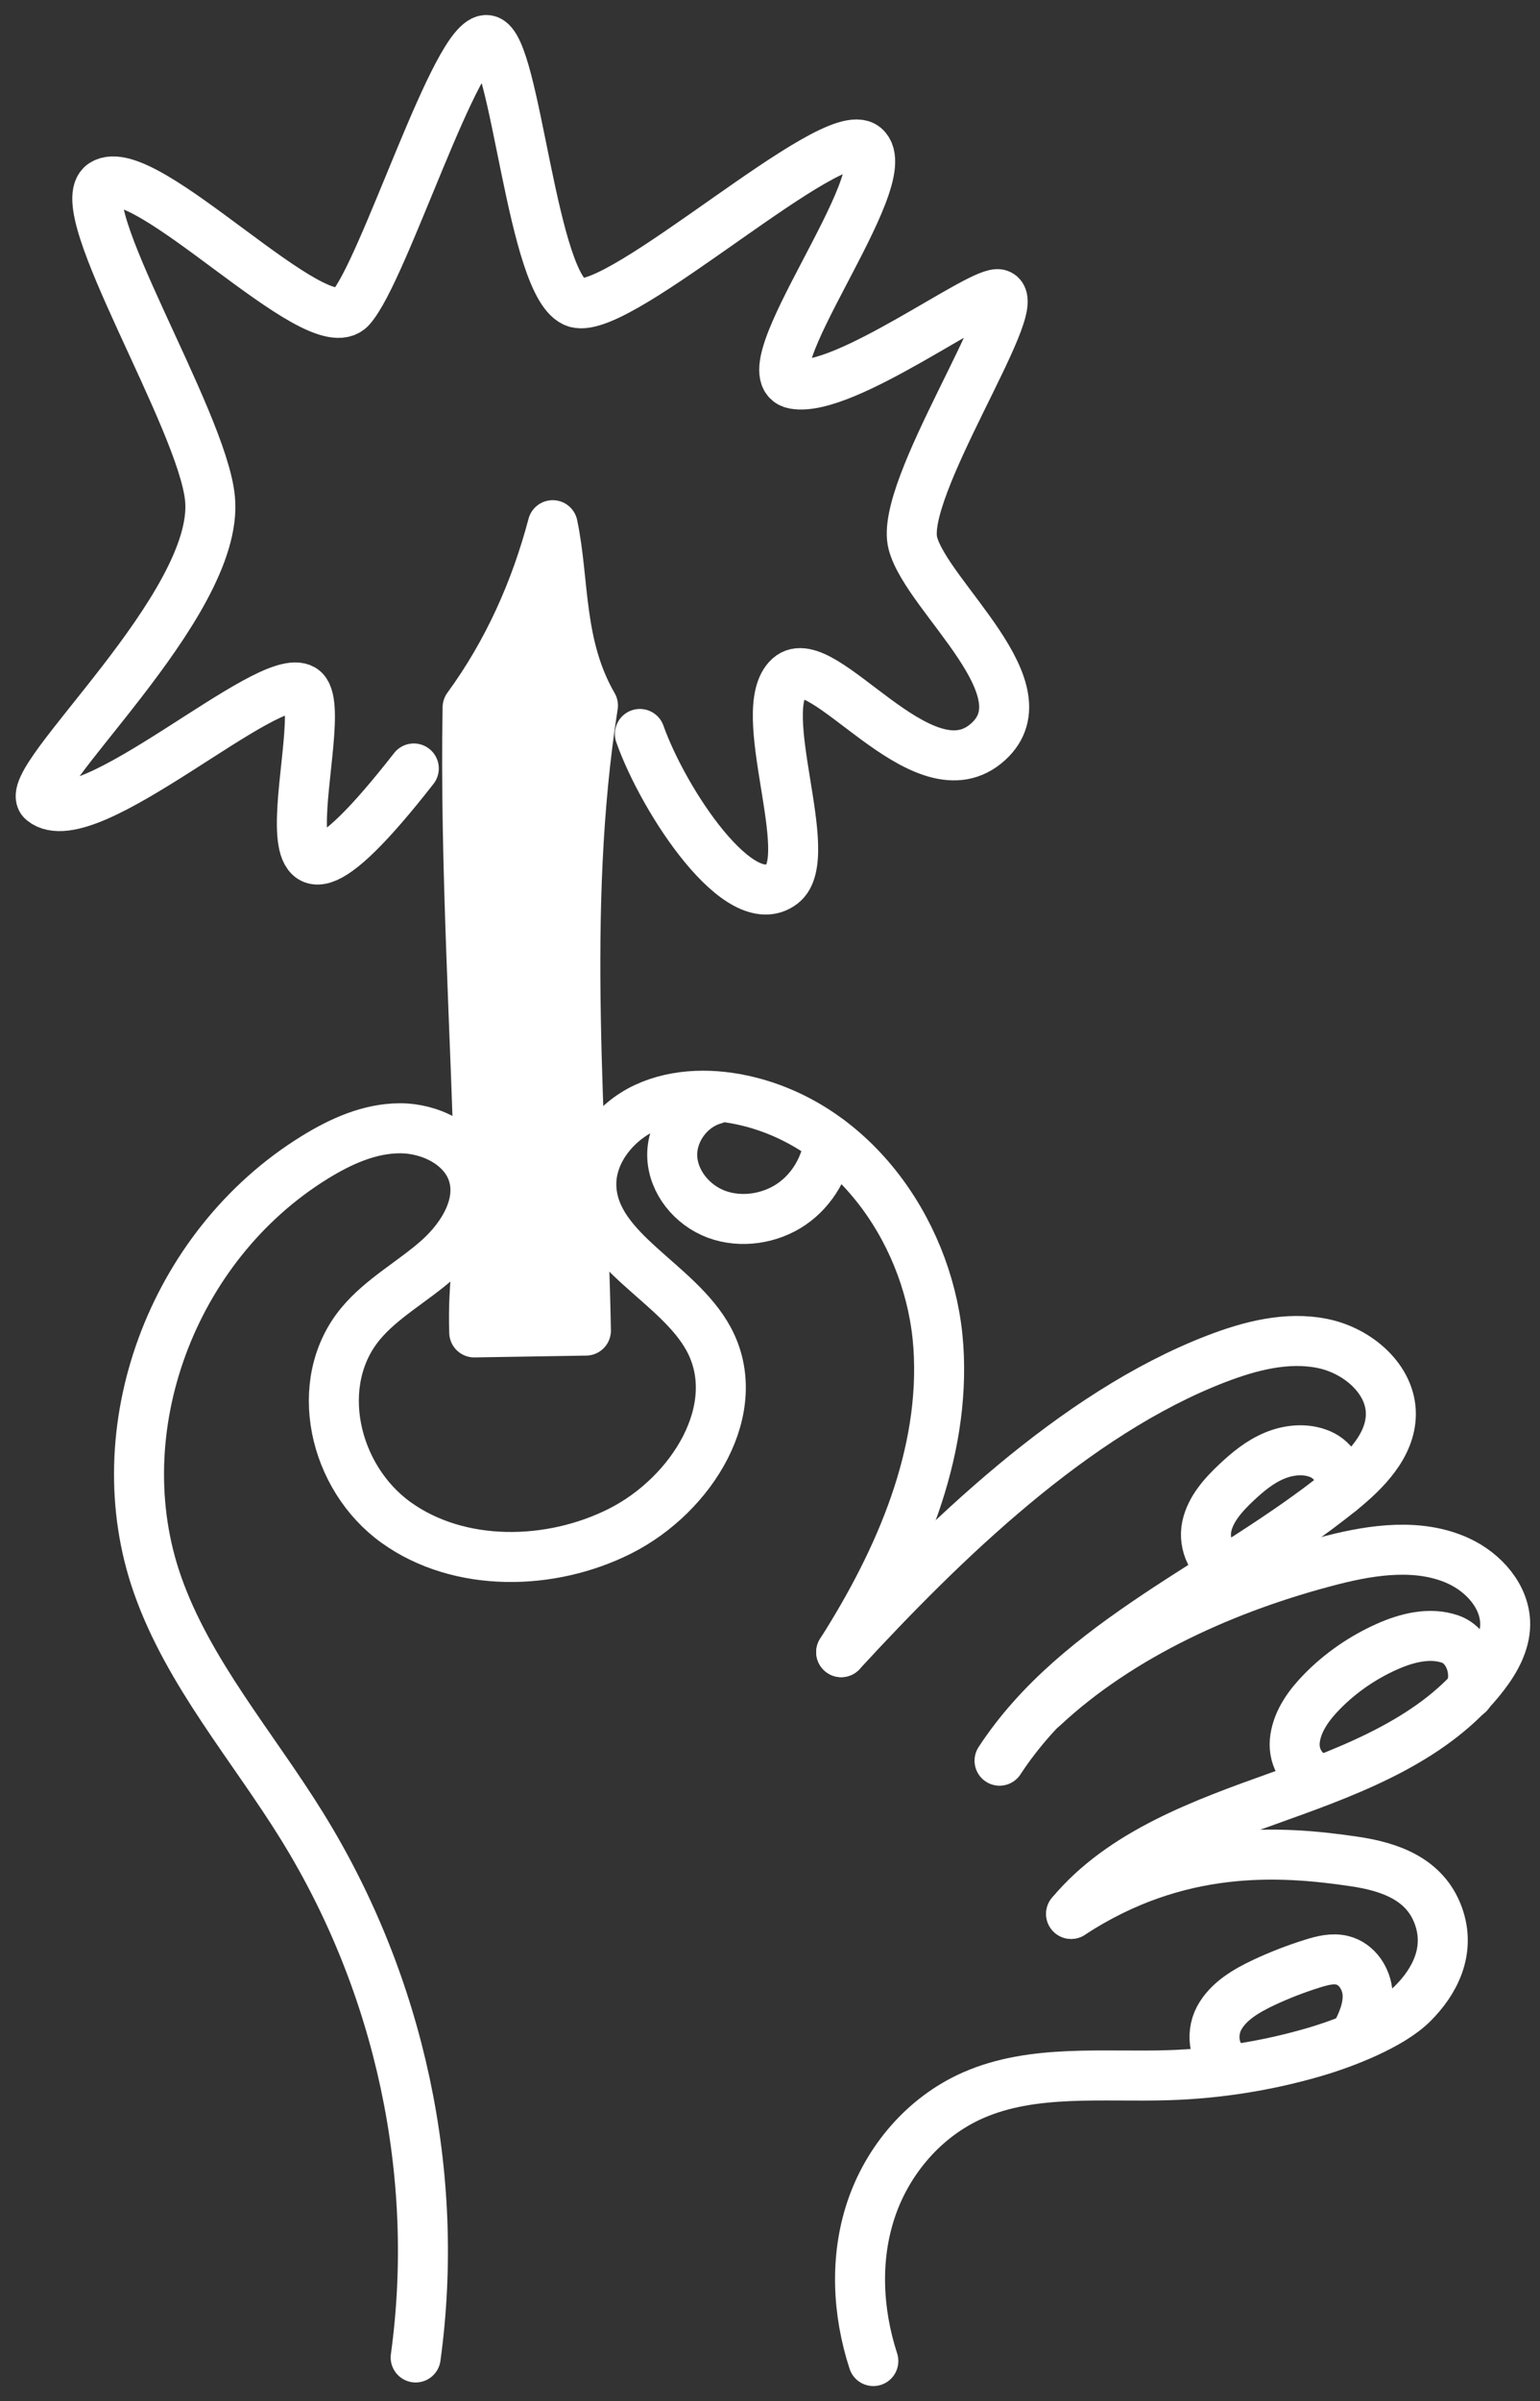 <svg xmlns="http://www.w3.org/2000/svg" width="77" height="120" viewBox="0 0 77 120" fill="none"><rect x="0" y="0" width="77" height="120" fill="#333333" stroke="none"/><path d="M73.427 84.651C73.958 83.748 73.528 82.267 72.504 81.916C71.48 81.565 70.335 81.856 69.349 82.296C68.13 82.839 67.022 83.606 66.103 84.543C65.46 85.199 64.893 85.975 64.758 86.863C64.622 87.751 65.051 88.534 65.909 88.91" stroke="white" stroke-width="2.5" stroke-linecap="round" stroke-linejoin="round"></path><path d="M20.783 117.821C22.041 108.701 20.01 99.2 15.105 91.273C12.63 87.273 9.423 83.608 7.877 79.206C5.172 71.506 8.573 62.262 15.736 57.844C17.018 57.053 18.463 56.392 19.993 56.389C21.523 56.386 23.134 57.197 23.619 58.577C24.165 60.13 23.165 61.808 21.906 62.927C20.648 64.046 19.095 64.873 18.028 66.159C15.588 69.101 16.669 73.85 19.818 76.101C22.967 78.352 27.526 78.274 31.007 76.52C34.608 74.705 37.295 70.376 35.435 66.928C33.898 64.079 29.737 62.555 29.57 59.356C29.483 57.68 30.688 56.096 32.272 55.358C33.856 54.619 35.737 54.628 37.443 55.053C42.946 56.425 46.547 61.884 46.917 67.281C47.286 72.678 45.006 77.944 42.06 82.571" stroke="white" stroke-width="2.5" stroke-linecap="round" stroke-linejoin="round"></path><path d="M42.06 82.571C47.13 77.07 53.698 70.643 60.831 67.905C62.515 67.259 64.362 66.781 66.137 67.146C67.912 67.511 69.549 68.945 69.543 70.672C69.536 72.236 68.275 73.516 67.02 74.527C61.344 79.096 53.902 81.989 49.977 87.996" stroke="white" stroke-width="2.5" stroke-linecap="round" stroke-linejoin="round"></path><path d="M52.15 85.325C56.034 81.699 61.364 79.308 66.619 77.965C68.688 77.435 70.974 77.125 72.906 78.004C74.209 78.596 75.274 79.825 75.259 81.197C75.248 82.106 74.781 82.956 74.22 83.693C71.824 86.844 67.796 88.406 63.968 89.773C60.14 91.141 56.096 92.603 53.556 95.651" stroke="white" stroke-width="2.5" stroke-linecap="round" stroke-linejoin="round"></path><path d="M53.556 95.653C58.905 92.155 63.998 92.481 67.721 93.034C69.465 93.292 71.245 93.894 71.915 95.738C72.555 97.495 71.729 99.043 70.635 100.132C69.542 101.221 67.214 102.122 65.699 102.562C63.348 103.246 60.903 103.634 58.447 103.713C55.139 103.82 51.659 103.397 48.654 104.718C46.203 105.795 44.377 107.972 43.557 110.418C42.736 112.863 42.871 115.547 43.667 118" stroke="white" stroke-width="2.5" stroke-linecap="round" stroke-linejoin="round"></path><path d="M35.721 54.941C34.453 55.296 33.563 56.555 33.612 57.81C33.661 59.066 34.591 60.227 35.821 60.685C37.051 61.143 38.513 60.915 39.583 60.178C40.652 59.441 41.324 58.235 41.461 56.986" stroke="white" stroke-width="2.5" stroke-linecap="round" stroke-linejoin="round"></path><path d="M67.019 74.524C67.163 73.781 66.743 72.993 66.02 72.68C65.297 72.367 64.436 72.451 63.711 72.758C62.984 73.064 62.374 73.57 61.81 74.102C61.153 74.722 60.519 75.432 60.338 76.296C60.157 77.161 60.594 78.197 61.485 78.439" stroke="white" stroke-width="2.5" stroke-linecap="round" stroke-linejoin="round"></path><path d="M67.768 101.731C68.121 101.08 68.421 100.37 68.378 99.639C68.334 98.908 67.86 98.156 67.114 97.972C66.629 97.853 66.118 97.983 65.643 98.131C64.802 98.392 63.982 98.71 63.189 99.082C62.302 99.499 61.406 100.026 60.957 100.864C60.507 101.701 60.708 102.914 61.602 103.315" stroke="white" stroke-width="2.5" stroke-linecap="round" stroke-linejoin="round"></path><path d="M20.69 38.407C11.494 50.176 16.812 35.535 15.144 34.452C13.476 33.371 4.373 41.855 2.133 40.029C0.93 39.05 11.018 30.273 10.5 24.919C10.116 20.949 3.428 10.325 5.146 9.202C7.219 7.846 15.866 17.234 17.531 15.398C19.197 13.561 22.84 1.768 24.363 2.003C25.8 2.226 26.579 14.462 28.807 15.127C31.034 15.792 41.637 6.012 43.237 7.345C45.04 8.846 37.195 18.733 39.714 19.189C42.232 19.646 49.144 14.405 49.96 14.713C51.252 15.203 44.935 24.459 45.644 27.15C46.354 29.841 52.515 34.568 49.27 37.189C46.025 39.811 41.123 32.34 39.459 33.843C37.662 35.466 40.866 42.811 39.116 44.169C37.005 45.809 33.195 40.063 31.993 36.682" stroke="white" stroke-width="2.5" stroke-linecap="round" stroke-linejoin="round"></path><path d="M27.635 26.248C26.781 29.475 25.411 32.578 23.38 35.358C23.237 43.202 23.802 51.859 23.996 59.701C24.059 62.269 23.619 64.025 23.712 66.591C25.574 66.561 27.436 66.53 29.296 66.5C29.099 56.074 28.03 45.583 29.647 35.261C27.906 32.251 28.229 29.068 27.634 26.248H27.635Z" fill="white" stroke="white" stroke-width="2.5" stroke-linecap="round" stroke-linejoin="round"></path></svg>